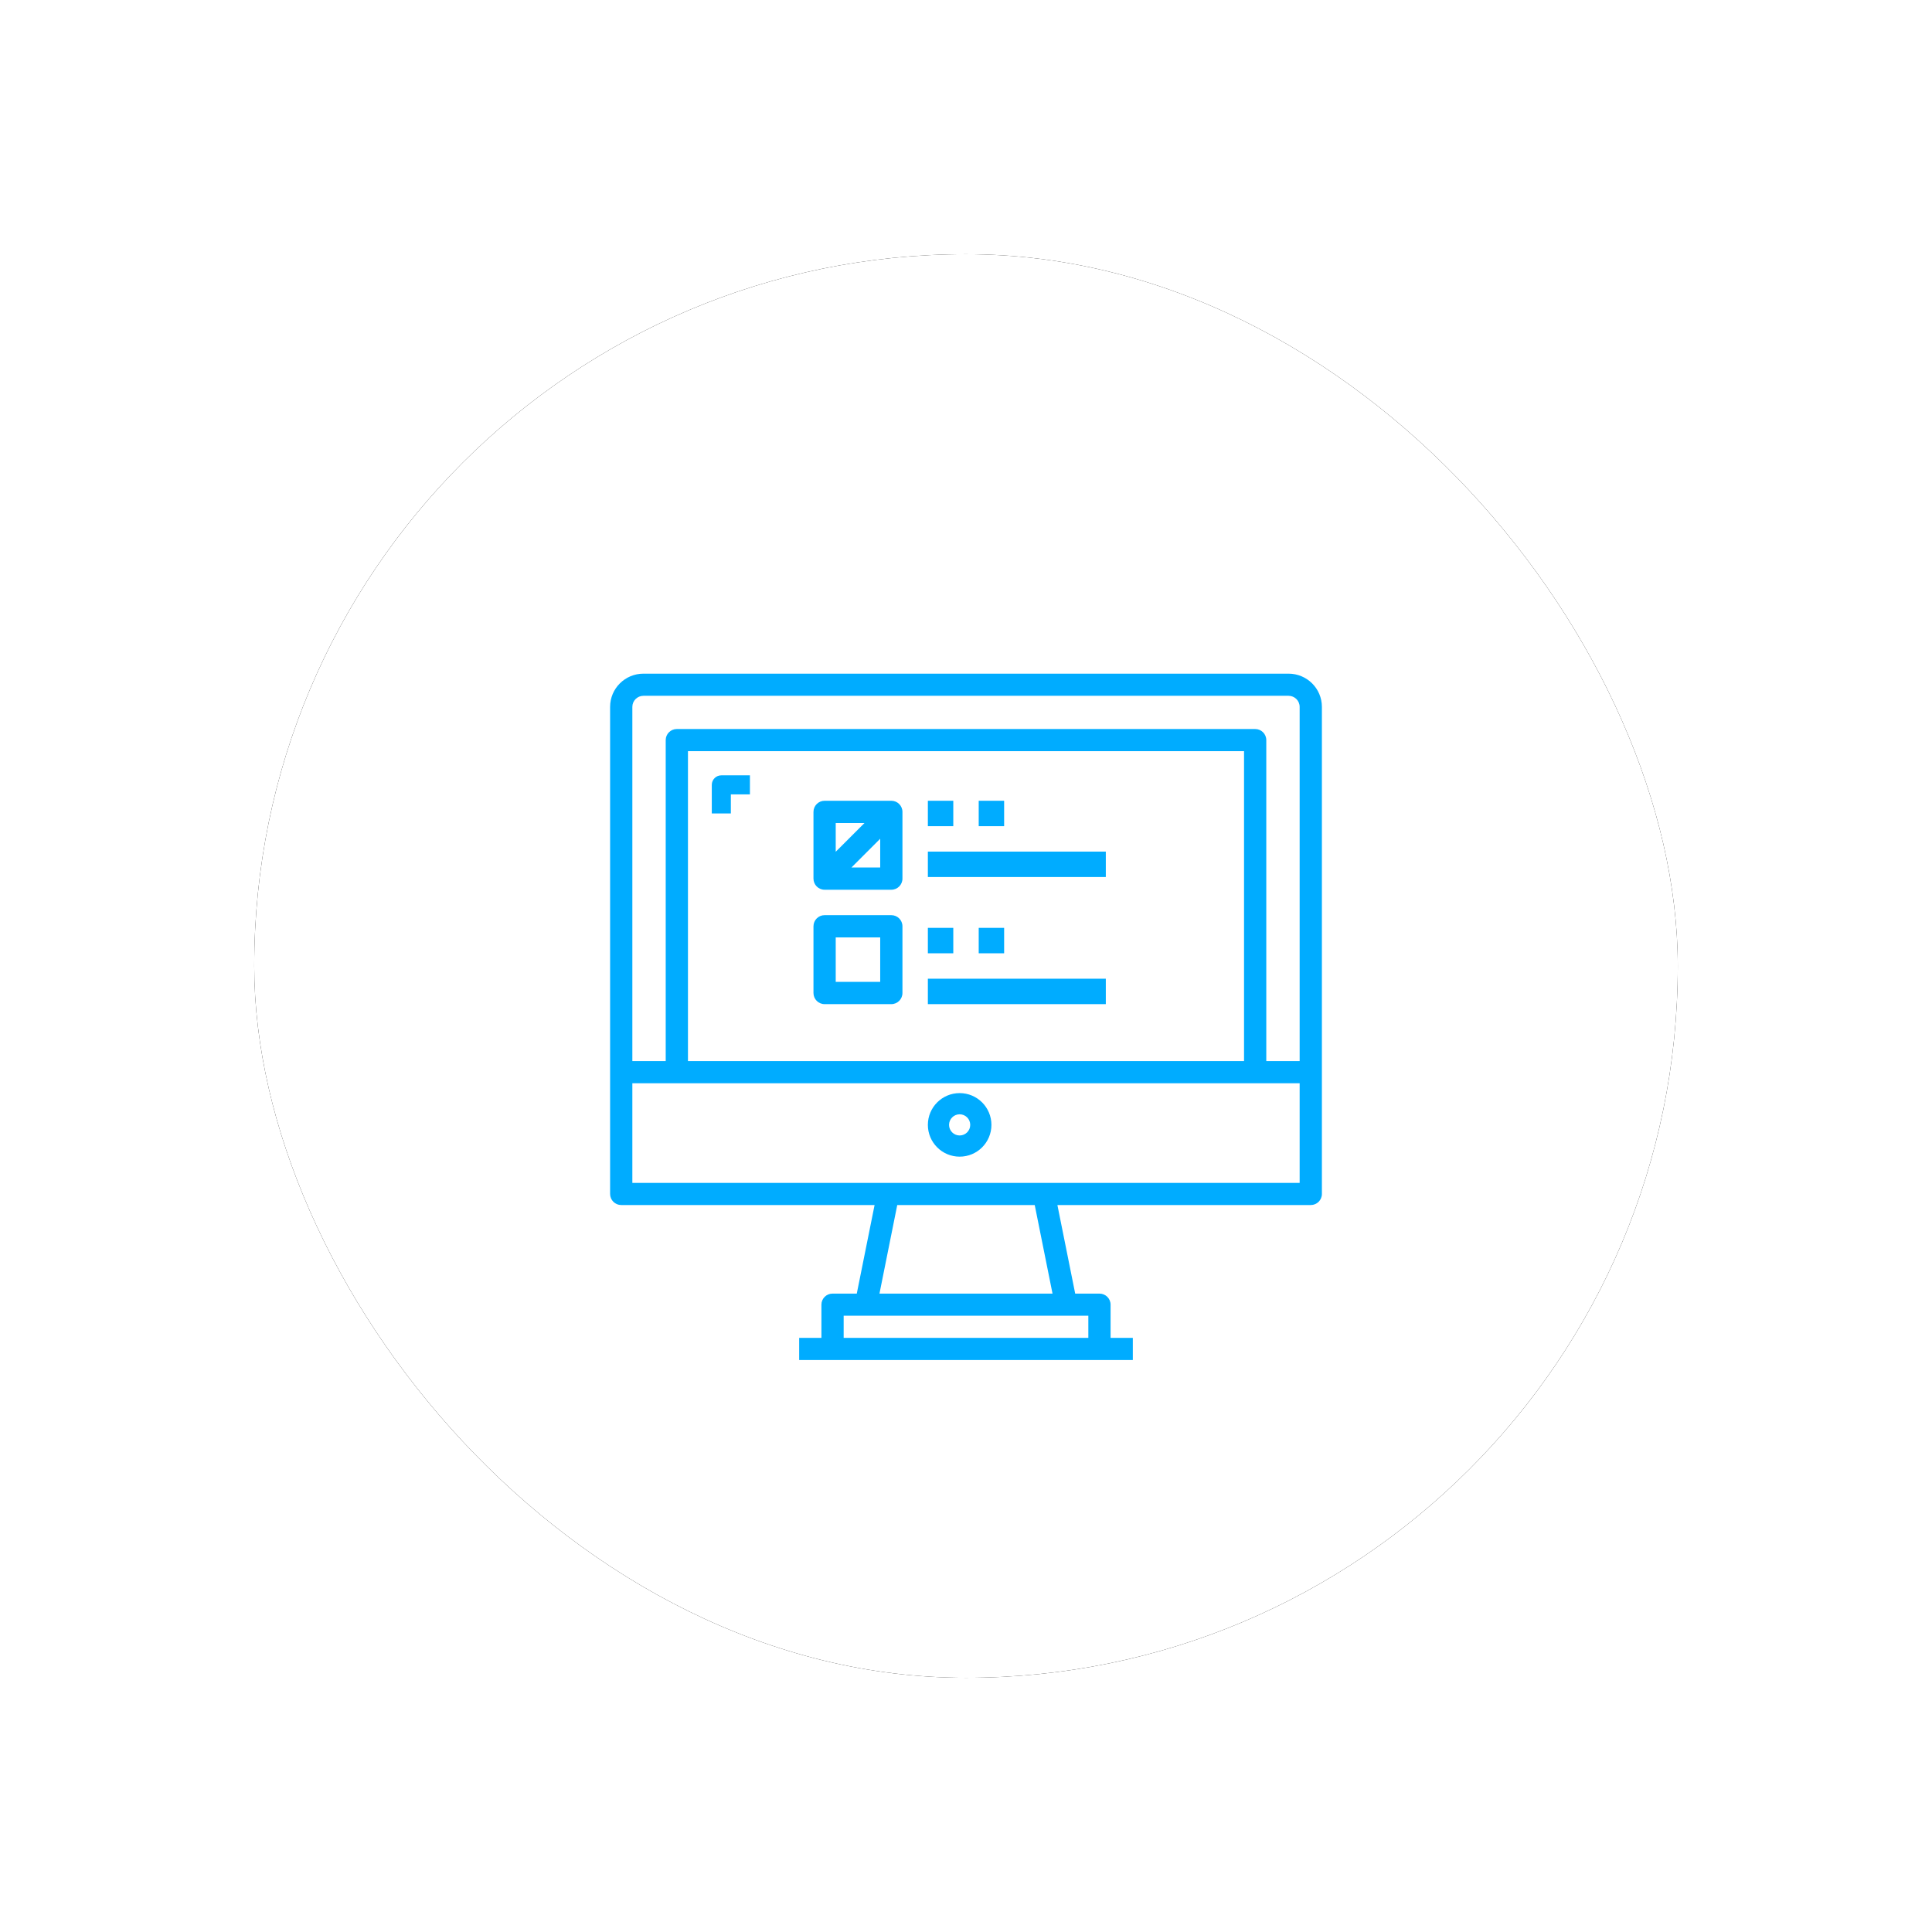 <svg width="152px" height="152px" viewBox="0 0 152 152" version="1.1" xmlns="http://www.w3.org/2000/svg" xmlns:xlink="http://www.w3.org/1999/xlink">
                            <defs>
                                <rect id="path-1" x="0" y="0" width="112" height="112" rx="56"></rect>
                                <filter x="-26.8%" y="-26.8%" width="153.6%" height="153.6%" filterUnits="objectBoundingBox" id="filter-2">
                                    <feOffset dx="0" dy="0" in="SourceAlpha" result="shadowOffsetOuter1"></feOffset>
                                    <feGaussianBlur stdDeviation="10" in="shadowOffsetOuter1" result="shadowBlurOuter1"></feGaussianBlur>
                                    <feColorMatrix values="0 0 0 0 0.861   0 0 0 0 0.893   0 0 0 0 0.912  0 0 0 1 0" type="matrix" in="shadowBlurOuter1"></feColorMatrix>
                                </filter>
                            </defs>
                            <g id="Landing" stroke="none" stroke-width="1" fill="none" fill-rule="evenodd">
                                <g id="Desktop" transform="translate(-784, -2492)">
                                    <g id="Advantages-of-using-Cryptocurrency" transform="translate(-280, 2336)">
                                        <g id="Advantages" transform="translate(496, 176)">
                                            <g id="Instant-access" transform="translate(524, 0)">
                                                <g id="Icon/Access" transform="translate(64, 0)">
                                                    <g id="Bg">
                                                        <use fill="black" fill-opacity="1" filter="url(#filter-2)" xlink:href="#path-1"></use>
                                                        <use fill="#FFFFFF" fill-rule="evenodd" xlink:href="#path-1"></use>
                                                    </g>
                                                    <g id="Access" transform="translate(28, 33)" fill="#00ACFF" fill-rule="nonzero">
                                                        <path d="M53.375,0 L2.625,0 C1.175,0 0,1.17 0,2.613 L0,40.935 C0,41.416 0.392,41.806 0.875,41.806 L20.808,41.806 L19.407,48.774 L17.5,48.774 C17.017,48.774 16.625,49.164 16.625,49.645 L16.625,52.258 L14.875,52.258 L14.875,54 L41.125,54 L41.125,52.258 L39.375,52.258 L39.375,49.645 C39.375,49.164 38.983,48.774 38.5,48.774 L36.591,48.774 L35.191,41.806 L55.125,41.806 C55.608,41.806 56,41.416 56,40.935 L56,2.613 C56,1.17 54.825,0 53.375,0 Z M35.875,50.516 L37.625,50.516 L37.625,52.258 L18.375,52.258 L18.375,50.516 L20.125,50.516 L35.875,50.516 Z M21.192,48.774 L22.591,41.806 L33.407,41.806 L34.807,48.774 L21.192,48.774 Z M54.25,40.065 L1.75,40.065 L1.75,32.226 L54.25,32.226 L54.25,40.065 Z M6.125,30.484 L6.125,6.097 L49.875,6.097 L49.875,30.484 L6.125,30.484 Z M54.25,30.484 L51.625,30.484 L51.625,5.226 C51.625,4.745 51.233,4.355 50.75,4.355 L5.25,4.355 C4.767,4.355 4.375,4.745 4.375,5.226 L4.375,30.484 L1.75,30.484 L1.75,2.613 C1.75,2.132 2.142,1.742 2.625,1.742 L53.375,1.742 C53.858,1.742 54.25,2.132 54.25,2.613 L54.25,30.484 Z" id="Shape"></path>
                                                        <path d="M27.5,33 C26.119,33 25,34.119 25,35.5 C25,36.881 26.119,38 27.5,38 C28.881,38 30,36.881 30,35.5 C30,34.119 28.881,33 27.5,33 Z M27.5,36.333 C27.04,36.333 26.667,35.96 26.667,35.5 C26.667,35.04 27.04,34.667 27.5,34.667 C27.96,34.667 28.333,35.04 28.333,35.5 C28.333,35.96 27.96,36.333 27.5,36.333 Z" id="Shape"></path>
                                                        <path d="M8.75,8 C8.336,8 8,8.336 8,8.75 L8,11 L9.5,11 L9.5,9.5 L11,9.5 L11,8 L8.75,8 Z" id="Shape"></path>
                                                        <path d="M22.125,10 L16.875,10 C16.392,10 16,10.392 16,10.875 L16,16.125 C16,16.608 16.392,17 16.875,17 L22.125,17 C22.608,17 23,16.608 23,16.125 L23,10.875 C23,10.392 22.608,10 22.125,10 Z M17.75,11.75 L20.013,11.75 L17.75,14.013 L17.75,11.75 Z M21.25,15.25 L18.988,15.25 L21.25,12.988 L21.25,15.25 Z" id="Shape"></path>
                                                        <rect id="Rectangle-path" x="25" y="10" width="2" height="2"></rect>
                                                        <rect id="Rectangle-path" x="29" y="10" width="2" height="2"></rect>
                                                        <rect id="Rectangle-path" x="25" y="14" width="14" height="2"></rect>
                                                        <path d="M22.125,19 L16.875,19 C16.392,19 16,19.392 16,19.875 L16,25.125 C16,25.608 16.392,26 16.875,26 L22.125,26 C22.608,26 23,25.608 23,25.125 L23,19.875 C23,19.392 22.608,19 22.125,19 Z M21.25,24.25 L17.75,24.25 L17.75,20.75 L21.25,20.75 L21.25,24.25 Z" id="Shape"></path>
                                                        <rect id="Rectangle-path" x="25" y="20" width="2" height="2"></rect>
                                                        <rect id="Rectangle-path" x="29" y="20" width="2" height="2"></rect>
                                                        <rect id="Rectangle-path" x="25" y="24" width="14" height="2"></rect>
                                                    </g>
                                                </g>
                                            </g>
                                        </g>
                                    </g>
                                </g>
                            </g>
                        </svg>